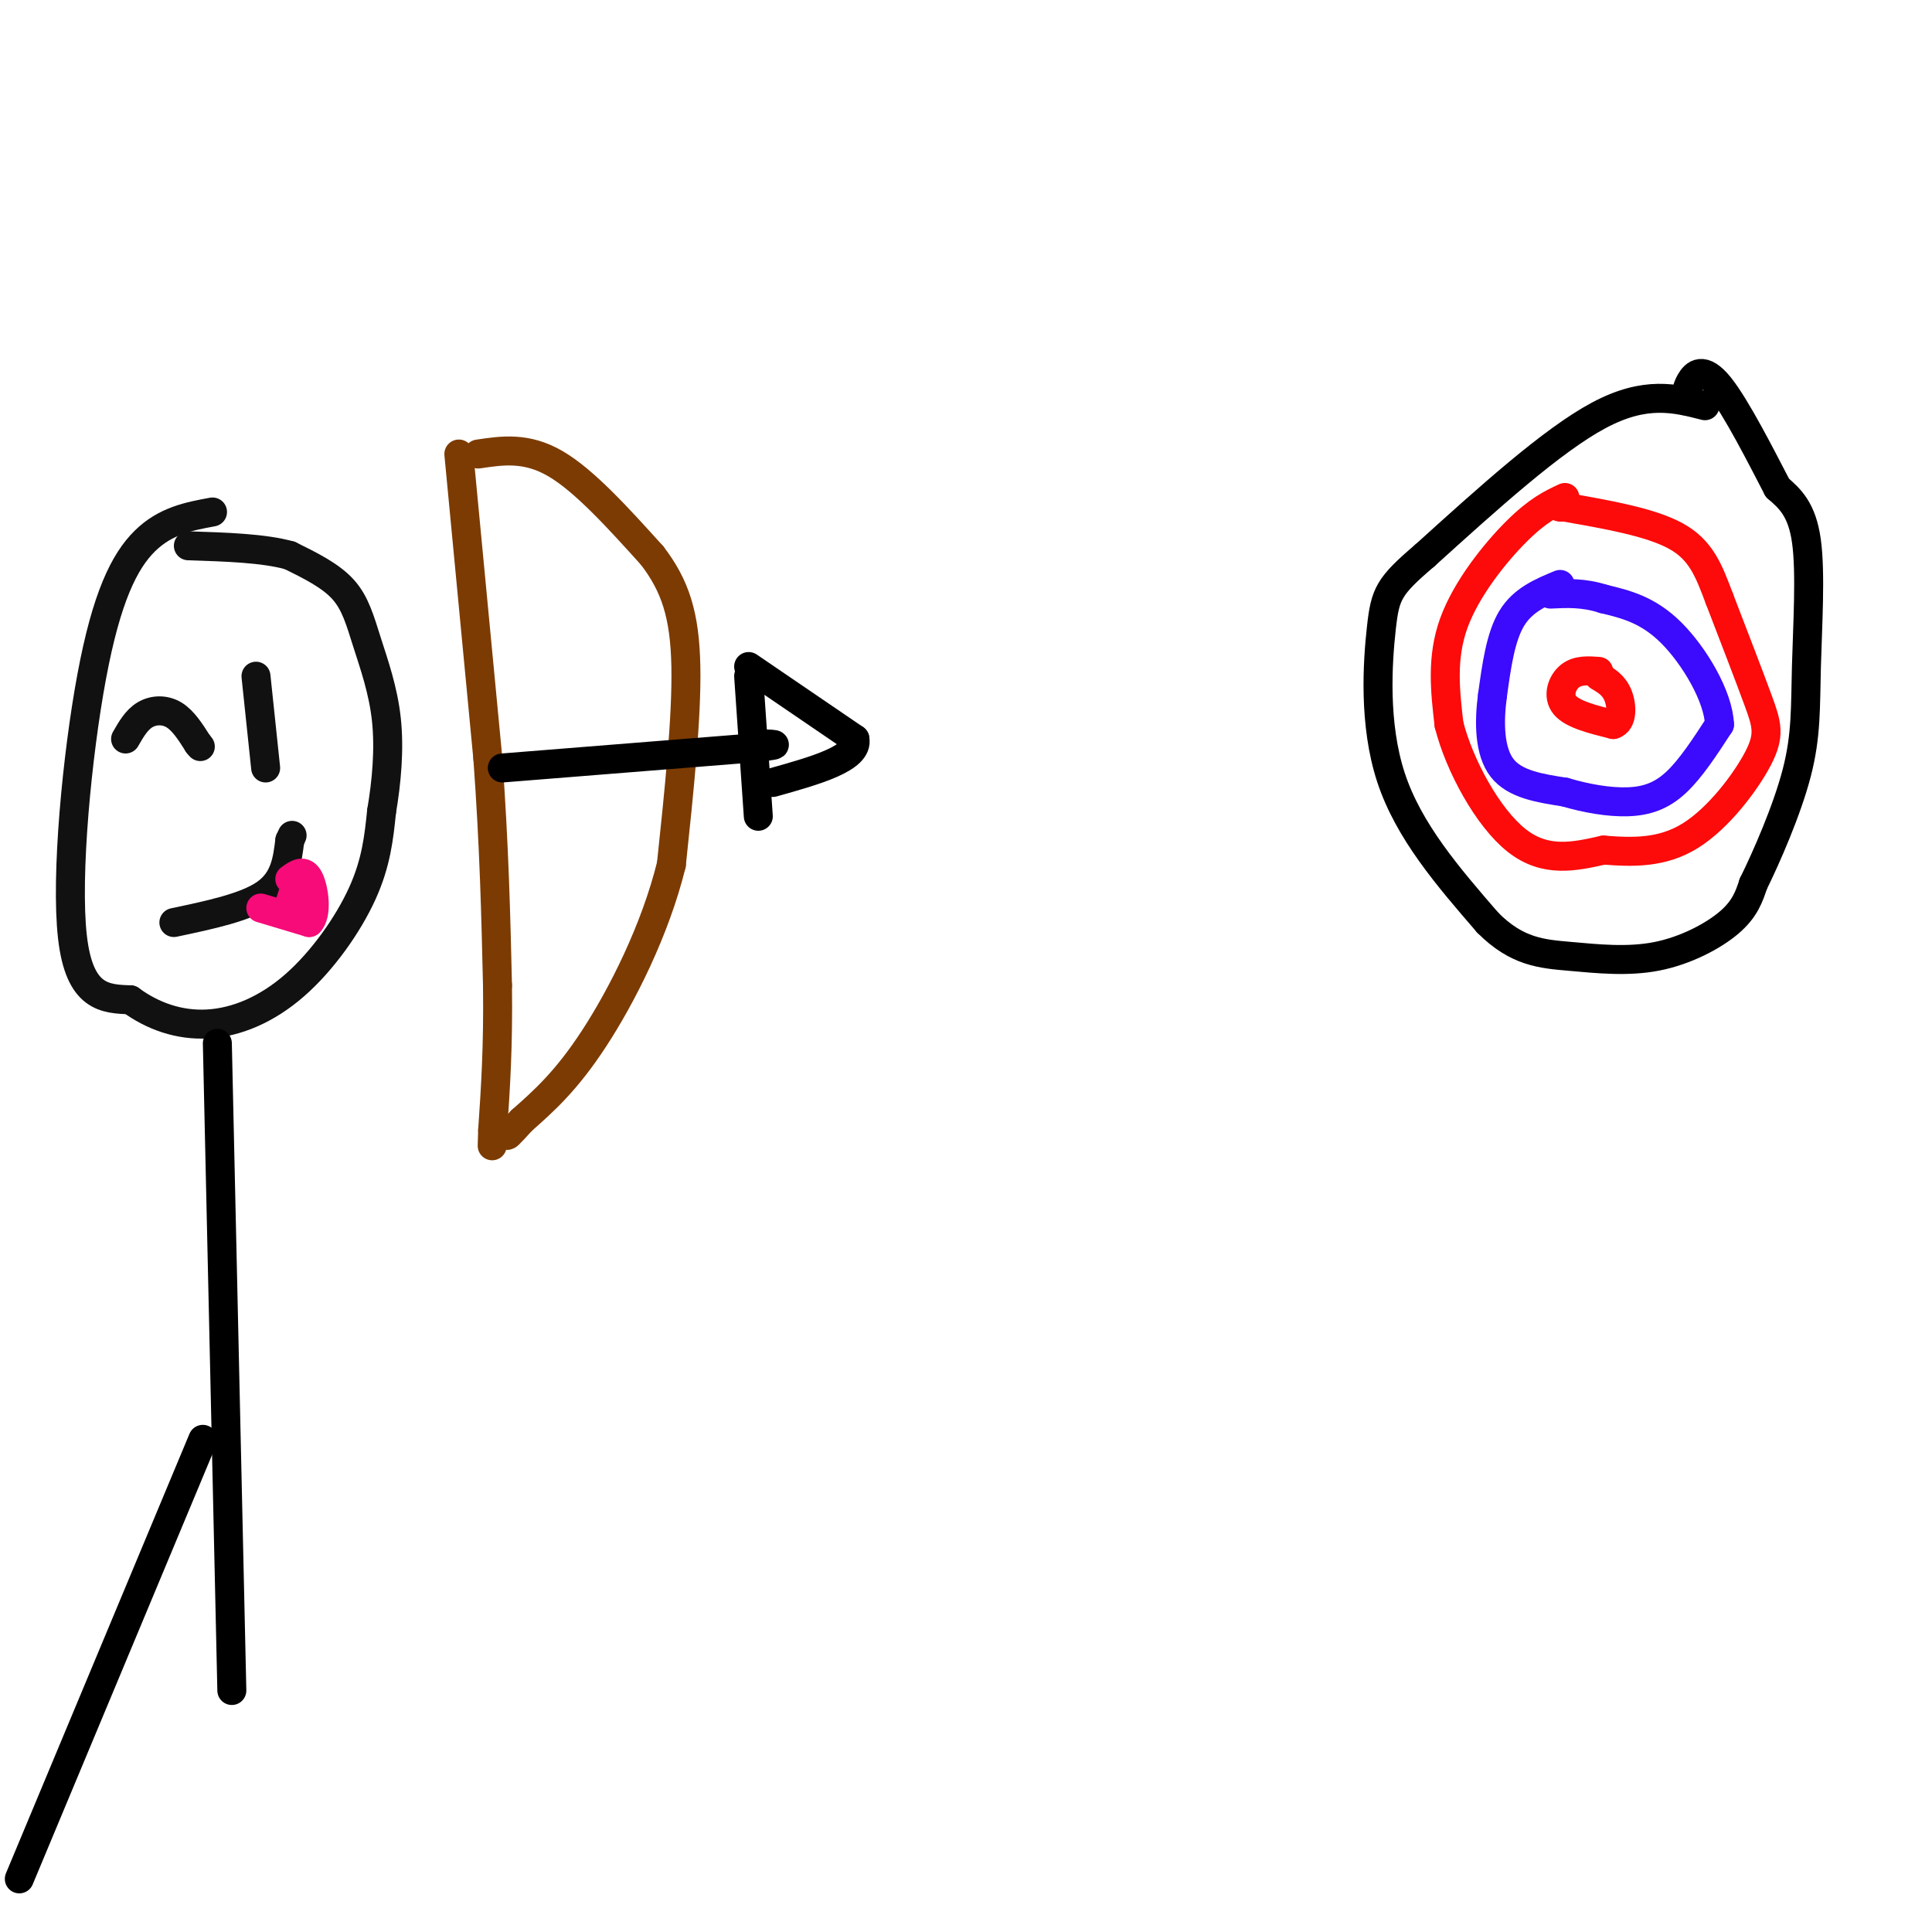 <svg viewBox='0 0 400 400' version='1.1' xmlns='http://www.w3.org/2000/svg' xmlns:xlink='http://www.w3.org/1999/xlink'><g fill='none' stroke='rgb(124,59,2)' stroke-width='6' stroke-linecap='round' stroke-linejoin='round'><path d='M99,94c5.000,-0.750 10.000,-1.500 16,2c6.000,3.500 13.000,11.250 20,19'/><path d='M135,115c4.800,6.244 6.800,12.356 7,23c0.200,10.644 -1.400,25.822 -3,41'/><path d='M139,179c-3.356,13.622 -10.244,27.178 -16,36c-5.756,8.822 -10.378,12.911 -15,17'/><path d='M108,232c-3.000,3.333 -3.000,3.167 -3,3'/><path d='M95,94c0.000,0.000 6.000,63.000 6,63'/><path d='M101,157c1.333,18.333 1.667,32.667 2,47'/><path d='M103,204c0.167,12.833 -0.417,21.417 -1,30'/><path d='M102,234c-0.167,5.167 -0.083,3.083 0,1'/></g>
<g fill='none' stroke='rgb(0,0,0)' stroke-width='6' stroke-linecap='round' stroke-linejoin='round'><path d='M104,159c0.000,0.000 50.000,-4.000 50,-4'/><path d='M154,155c9.000,-0.833 6.500,-0.917 4,-1'/><path d='M157,169c0.000,0.000 -2.000,-29.000 -2,-29'/><path d='M155,138c0.000,0.000 22.000,15.000 22,15'/><path d='M177,153c0.833,4.000 -8.083,6.500 -17,9'/><path d='M353,84c-6.167,-1.583 -12.333,-3.167 -22,2c-9.667,5.167 -22.833,17.083 -36,29'/><path d='M295,115c-7.488,6.393 -8.208,7.875 -9,15c-0.792,7.125 -1.655,19.893 2,31c3.655,11.107 11.827,20.554 20,30'/><path d='M308,191c6.077,6.140 11.268,6.491 17,7c5.732,0.509 12.005,1.175 18,0c5.995,-1.175 11.713,-4.193 15,-7c3.287,-2.807 4.144,-5.404 5,-8'/><path d='M363,183c2.710,-5.493 6.984,-15.225 9,-23c2.016,-7.775 1.774,-13.593 2,-22c0.226,-8.407 0.922,-19.402 0,-26c-0.922,-6.598 -3.461,-8.799 -6,-11'/><path d='M368,101c-3.298,-6.345 -8.542,-16.708 -12,-21c-3.458,-4.292 -5.131,-2.512 -6,-1c-0.869,1.512 -0.935,2.756 -1,4'/></g>
<g fill='none' stroke='rgb(253,10,10)' stroke-width='6' stroke-linecap='round' stroke-linejoin='round'><path d='M324,103c-2.800,1.311 -5.600,2.622 -10,7c-4.400,4.378 -10.400,11.822 -13,19c-2.600,7.178 -1.800,14.089 -1,21'/><path d='M300,150c2.156,8.511 8.044,19.289 14,24c5.956,4.711 11.978,3.356 18,2'/><path d='M332,176c6.038,0.475 12.134,0.663 18,-3c5.866,-3.663 11.502,-11.179 14,-16c2.498,-4.821 1.856,-6.949 0,-12c-1.856,-5.051 -4.928,-13.026 -8,-21'/><path d='M356,124c-2.222,-5.889 -3.778,-10.111 -9,-13c-5.222,-2.889 -14.111,-4.444 -23,-6'/><path d='M324,105c-4.000,-1.000 -2.500,-0.500 -1,0'/><path d='M331,139c-2.200,-0.156 -4.400,-0.311 -6,1c-1.600,1.311 -2.600,4.089 -1,6c1.600,1.911 5.800,2.956 10,4'/><path d='M334,150c1.956,-0.533 1.844,-3.867 1,-6c-0.844,-2.133 -2.422,-3.067 -4,-4'/></g>
<g fill='none' stroke='rgb(60,10,252)' stroke-width='6' stroke-linecap='round' stroke-linejoin='round'><path d='M323,121c-3.833,1.583 -7.667,3.167 -10,7c-2.333,3.833 -3.167,9.917 -4,16'/><path d='M309,144c-0.756,5.600 -0.644,11.600 2,15c2.644,3.400 7.822,4.200 13,5'/><path d='M324,164c4.464,1.321 9.125,2.125 13,2c3.875,-0.125 6.964,-1.179 10,-4c3.036,-2.821 6.018,-7.411 9,-12'/><path d='M356,150c-0.200,-5.778 -5.200,-14.222 -10,-19c-4.800,-4.778 -9.400,-5.889 -14,-7'/><path d='M332,124c-4.167,-1.333 -7.583,-1.167 -11,-1'/></g>
<g fill='none' stroke='rgb(17,17,17)' stroke-width='6' stroke-linecap='round' stroke-linejoin='round'><path d='M44,106c-4.863,0.899 -9.726,1.798 -14,6c-4.274,4.202 -7.958,11.708 -11,28c-3.042,16.292 -5.440,41.369 -4,54c1.440,12.631 6.720,12.815 12,13'/><path d='M27,207c4.600,3.380 10.099,5.329 16,5c5.901,-0.329 12.204,-2.935 18,-8c5.796,-5.065 11.085,-12.590 14,-19c2.915,-6.410 3.458,-11.705 4,-17'/><path d='M79,168c1.043,-6.116 1.651,-12.907 1,-19c-0.651,-6.093 -2.560,-11.486 -4,-16c-1.440,-4.514 -2.411,-8.147 -5,-11c-2.589,-2.853 -6.794,-4.927 -11,-7'/><path d='M60,115c-5.333,-1.500 -13.167,-1.750 -21,-2'/><path d='M26,153c1.133,-1.978 2.267,-3.956 4,-5c1.733,-1.044 4.067,-1.156 6,0c1.933,1.156 3.467,3.578 5,6'/><path d='M41,154c0.833,1.000 0.417,0.500 0,0'/><path d='M53,140c0.000,0.000 2.000,19.000 2,19'/><path d='M36,191c7.500,-1.583 15.000,-3.167 19,-6c4.000,-2.833 4.500,-6.917 5,-11'/><path d='M60,174c0.833,-1.833 0.417,-0.917 0,0'/></g>
<g fill='none' stroke='rgb(246,11,121)' stroke-width='6' stroke-linecap='round' stroke-linejoin='round'><path d='M54,188c0.000,0.000 10.000,3.000 10,3'/><path d='M64,191c1.733,-1.533 1.067,-6.867 0,-9c-1.067,-2.133 -2.533,-1.067 -4,0'/><path d='M61,184c0.000,0.000 -1.000,3.000 -1,3'/></g>
<g fill='none' stroke='rgb(0,0,0)' stroke-width='6' stroke-linecap='round' stroke-linejoin='round'><path d='M45,216c0.000,0.000 3.000,134.000 3,134'/><path d='M42,298c0.000,0.000 -38.000,91.000 -38,91'/></g>
</svg>